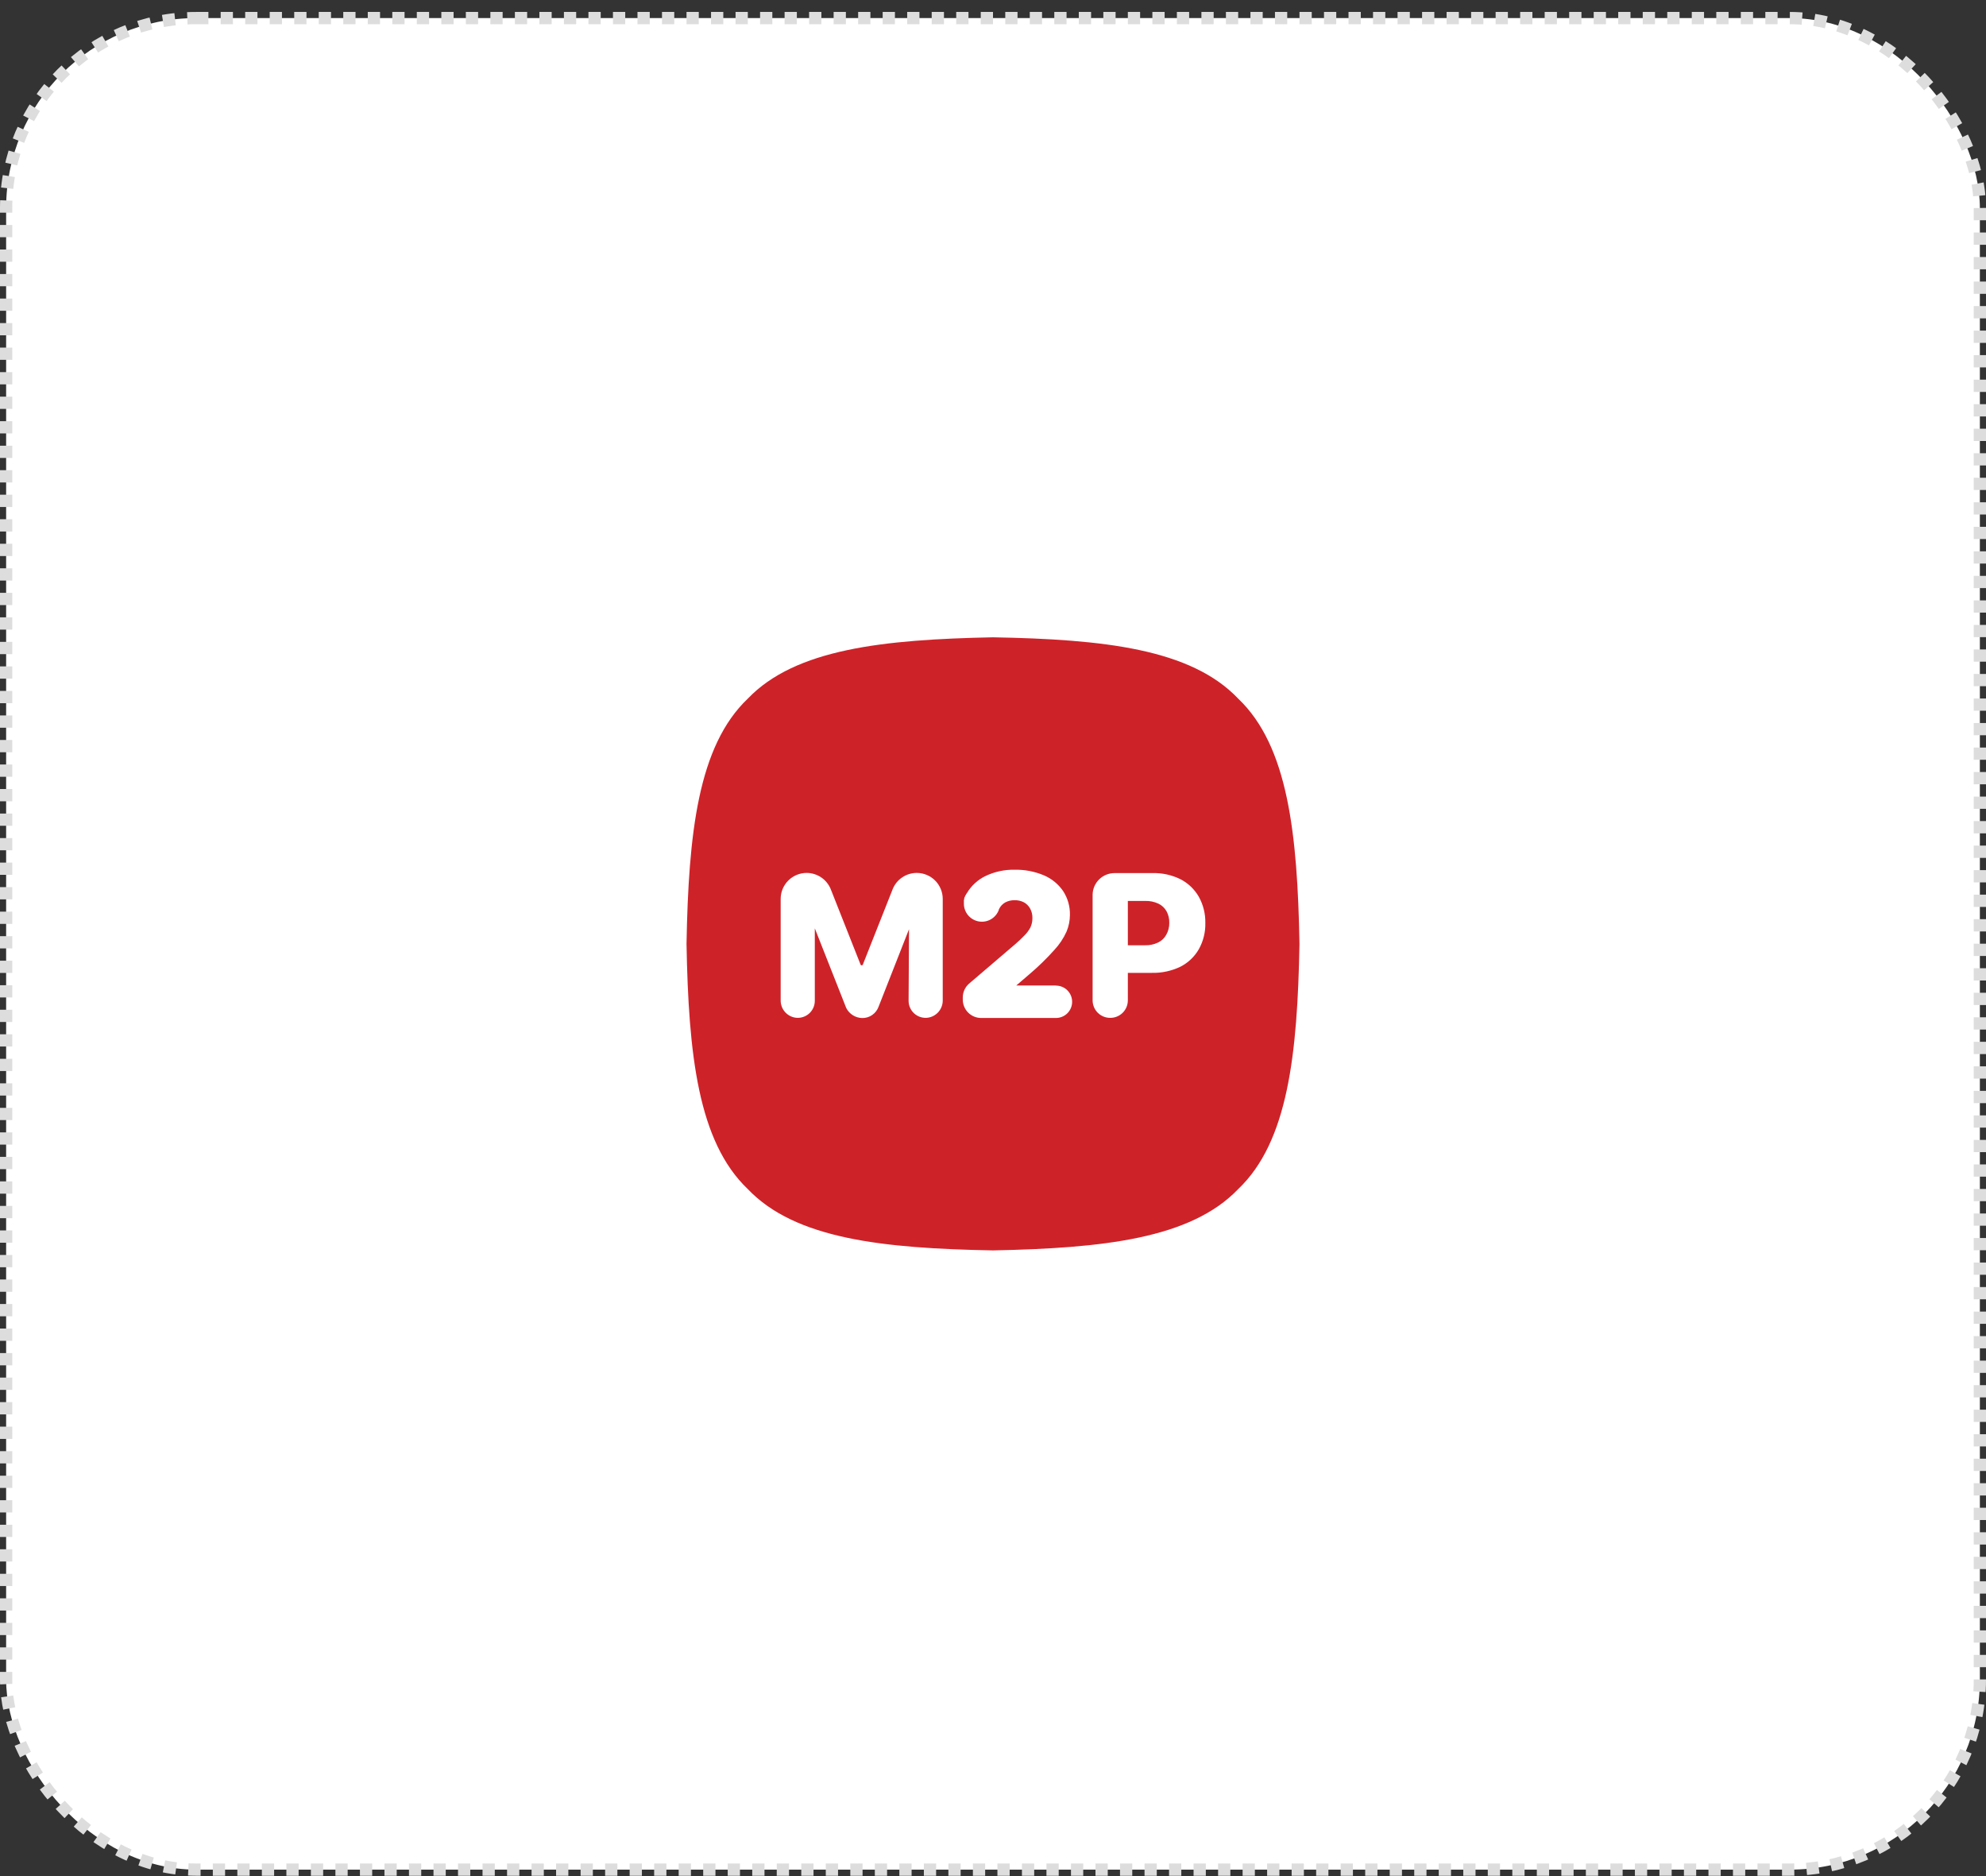 <svg width="162" height="153" viewBox="0 0 162 153" fill="none" xmlns="http://www.w3.org/2000/svg">
<rect x="0" y="0" width="162" height="153" fill="#333333" stroke="none"/>
<rect x="0.5" y="1.474" width="161" height="151" rx="15.5" fill="white" stroke="#DDDDDD" stroke-dasharray="1 1"/>
<path fill-rule="evenodd" clip-rule="evenodd" d="M106 76.974C105.835 85.974 105.065 93.109 101 96.974C97.12 101.024 89.96 101.794 81 101.974C72 101.809 64.865 101.039 61 96.974C56.935 93.109 56.165 85.974 56 76.974C56.165 67.974 56.935 60.839 61 56.974C64.88 52.924 72.04 52.154 81 51.974C90 52.139 97.135 52.909 101 56.974C105.065 60.839 105.835 67.999 106 76.974Z" fill="#CE2229"/>
<path d="M74.15 75.779L74.115 81.619C74.115 81.815 74.156 82.009 74.237 82.188C74.317 82.367 74.434 82.526 74.58 82.657C74.727 82.787 74.899 82.885 75.086 82.944C75.273 83.003 75.47 83.022 75.665 82.999C76.008 82.955 76.323 82.787 76.551 82.526C76.778 82.265 76.903 81.93 76.9 81.584V73.309C76.9 72.747 76.676 72.208 76.279 71.81C75.881 71.413 75.342 71.189 74.78 71.189C74.359 71.189 73.949 71.315 73.6 71.549C73.251 71.783 72.979 72.115 72.82 72.504L70.385 78.659C70.378 78.679 70.365 78.697 70.348 78.709C70.331 78.721 70.311 78.728 70.29 78.728C70.269 78.728 70.248 78.721 70.231 78.709C70.214 78.697 70.201 78.679 70.195 78.659L67.76 72.504C67.6 72.116 67.328 71.784 66.979 71.55C66.63 71.316 66.22 71.19 65.8 71.189C65.237 71.189 64.698 71.413 64.301 71.81C63.903 72.208 63.68 72.747 63.68 73.309V81.584C63.677 81.93 63.801 82.265 64.029 82.526C64.256 82.787 64.572 82.955 64.915 82.999C65.109 83.022 65.307 83.003 65.493 82.944C65.68 82.885 65.853 82.787 65.999 82.657C66.145 82.526 66.263 82.367 66.343 82.188C66.423 82.009 66.465 81.815 66.465 81.619V75.709L69.03 82.209C69.153 82.449 69.338 82.651 69.566 82.794C69.793 82.938 70.056 83.017 70.325 83.024C70.616 83.029 70.902 82.944 71.142 82.779C71.382 82.614 71.565 82.378 71.665 82.104L74.15 75.779Z" fill="white"/>
<path d="M97.795 73.144C97.444 72.53 96.923 72.03 96.295 71.704C95.584 71.353 94.798 71.181 94.005 71.204H90.905C90.435 71.206 89.985 71.392 89.651 71.724C89.318 72.055 89.129 72.504 89.125 72.974V81.579C89.125 81.959 89.276 82.322 89.544 82.591C89.812 82.859 90.176 83.009 90.555 83.009C90.744 83.011 90.932 82.976 91.107 82.905C91.282 82.834 91.442 82.729 91.576 82.596C91.71 82.463 91.817 82.305 91.89 82.13C91.963 81.956 92 81.769 92 81.579V79.339H93.94C94.75 79.361 95.554 79.189 96.285 78.839C96.912 78.521 97.433 78.028 97.785 77.419C98.152 76.767 98.337 76.028 98.32 75.279C98.336 74.534 98.155 73.797 97.795 73.144ZM95.135 76.229C94.985 76.505 94.753 76.728 94.47 76.864C94.133 77.025 93.763 77.102 93.39 77.089H92V73.474H93.41C93.782 73.462 94.152 73.537 94.49 73.694C94.77 73.827 95.003 74.044 95.155 74.314C95.311 74.604 95.389 74.93 95.38 75.259C95.385 75.599 95.301 75.933 95.135 76.229Z" fill="white"/>
<path d="M86.14 80.369H82.9L84 79.424C84.71 78.82 85.378 78.169 86 77.474C86.413 77.032 86.751 76.525 87 75.974C87.181 75.542 87.274 75.078 87.275 74.609C87.29 73.921 87.097 73.245 86.72 72.669C86.33 72.1 85.785 71.654 85.15 71.384C84.391 71.066 83.573 70.911 82.75 70.929C81.944 70.915 81.145 71.086 80.415 71.429C79.774 71.733 79.238 72.22 78.875 72.829L78.84 72.879C78.779 72.971 78.727 73.068 78.685 73.169L78.655 73.239C78.655 73.239 78.655 73.279 78.655 73.299L78.625 73.419C78.623 73.459 78.623 73.499 78.625 73.539C78.62 73.594 78.62 73.649 78.625 73.704C78.627 74.049 78.749 74.382 78.972 74.646C79.194 74.909 79.502 75.086 79.841 75.146C80.181 75.205 80.53 75.144 80.829 74.972C81.128 74.799 81.356 74.528 81.475 74.204V74.174L81.5 74.124C81.609 73.901 81.783 73.716 82 73.594C82.234 73.471 82.496 73.409 82.76 73.414C83.026 73.407 83.289 73.467 83.525 73.589C83.736 73.705 83.909 73.879 84.025 74.089C84.157 74.329 84.223 74.6 84.215 74.874C84.219 75.138 84.162 75.4 84.05 75.639C83.919 75.886 83.75 76.11 83.55 76.304C83.345 76.519 83.105 76.749 82.82 76.994L79.035 80.229C78.876 80.371 78.75 80.546 78.663 80.74C78.577 80.935 78.534 81.146 78.535 81.359V81.519C78.535 81.917 78.693 82.299 78.975 82.58C79.256 82.861 79.637 83.019 80.035 83.019H86.135C86.485 83.019 86.821 82.88 87.069 82.633C87.316 82.385 87.455 82.049 87.455 81.699C87.455 81.349 87.316 81.013 87.069 80.766C86.821 80.518 86.485 80.379 86.135 80.379L86.14 80.369Z" fill="white"/>
</svg>
